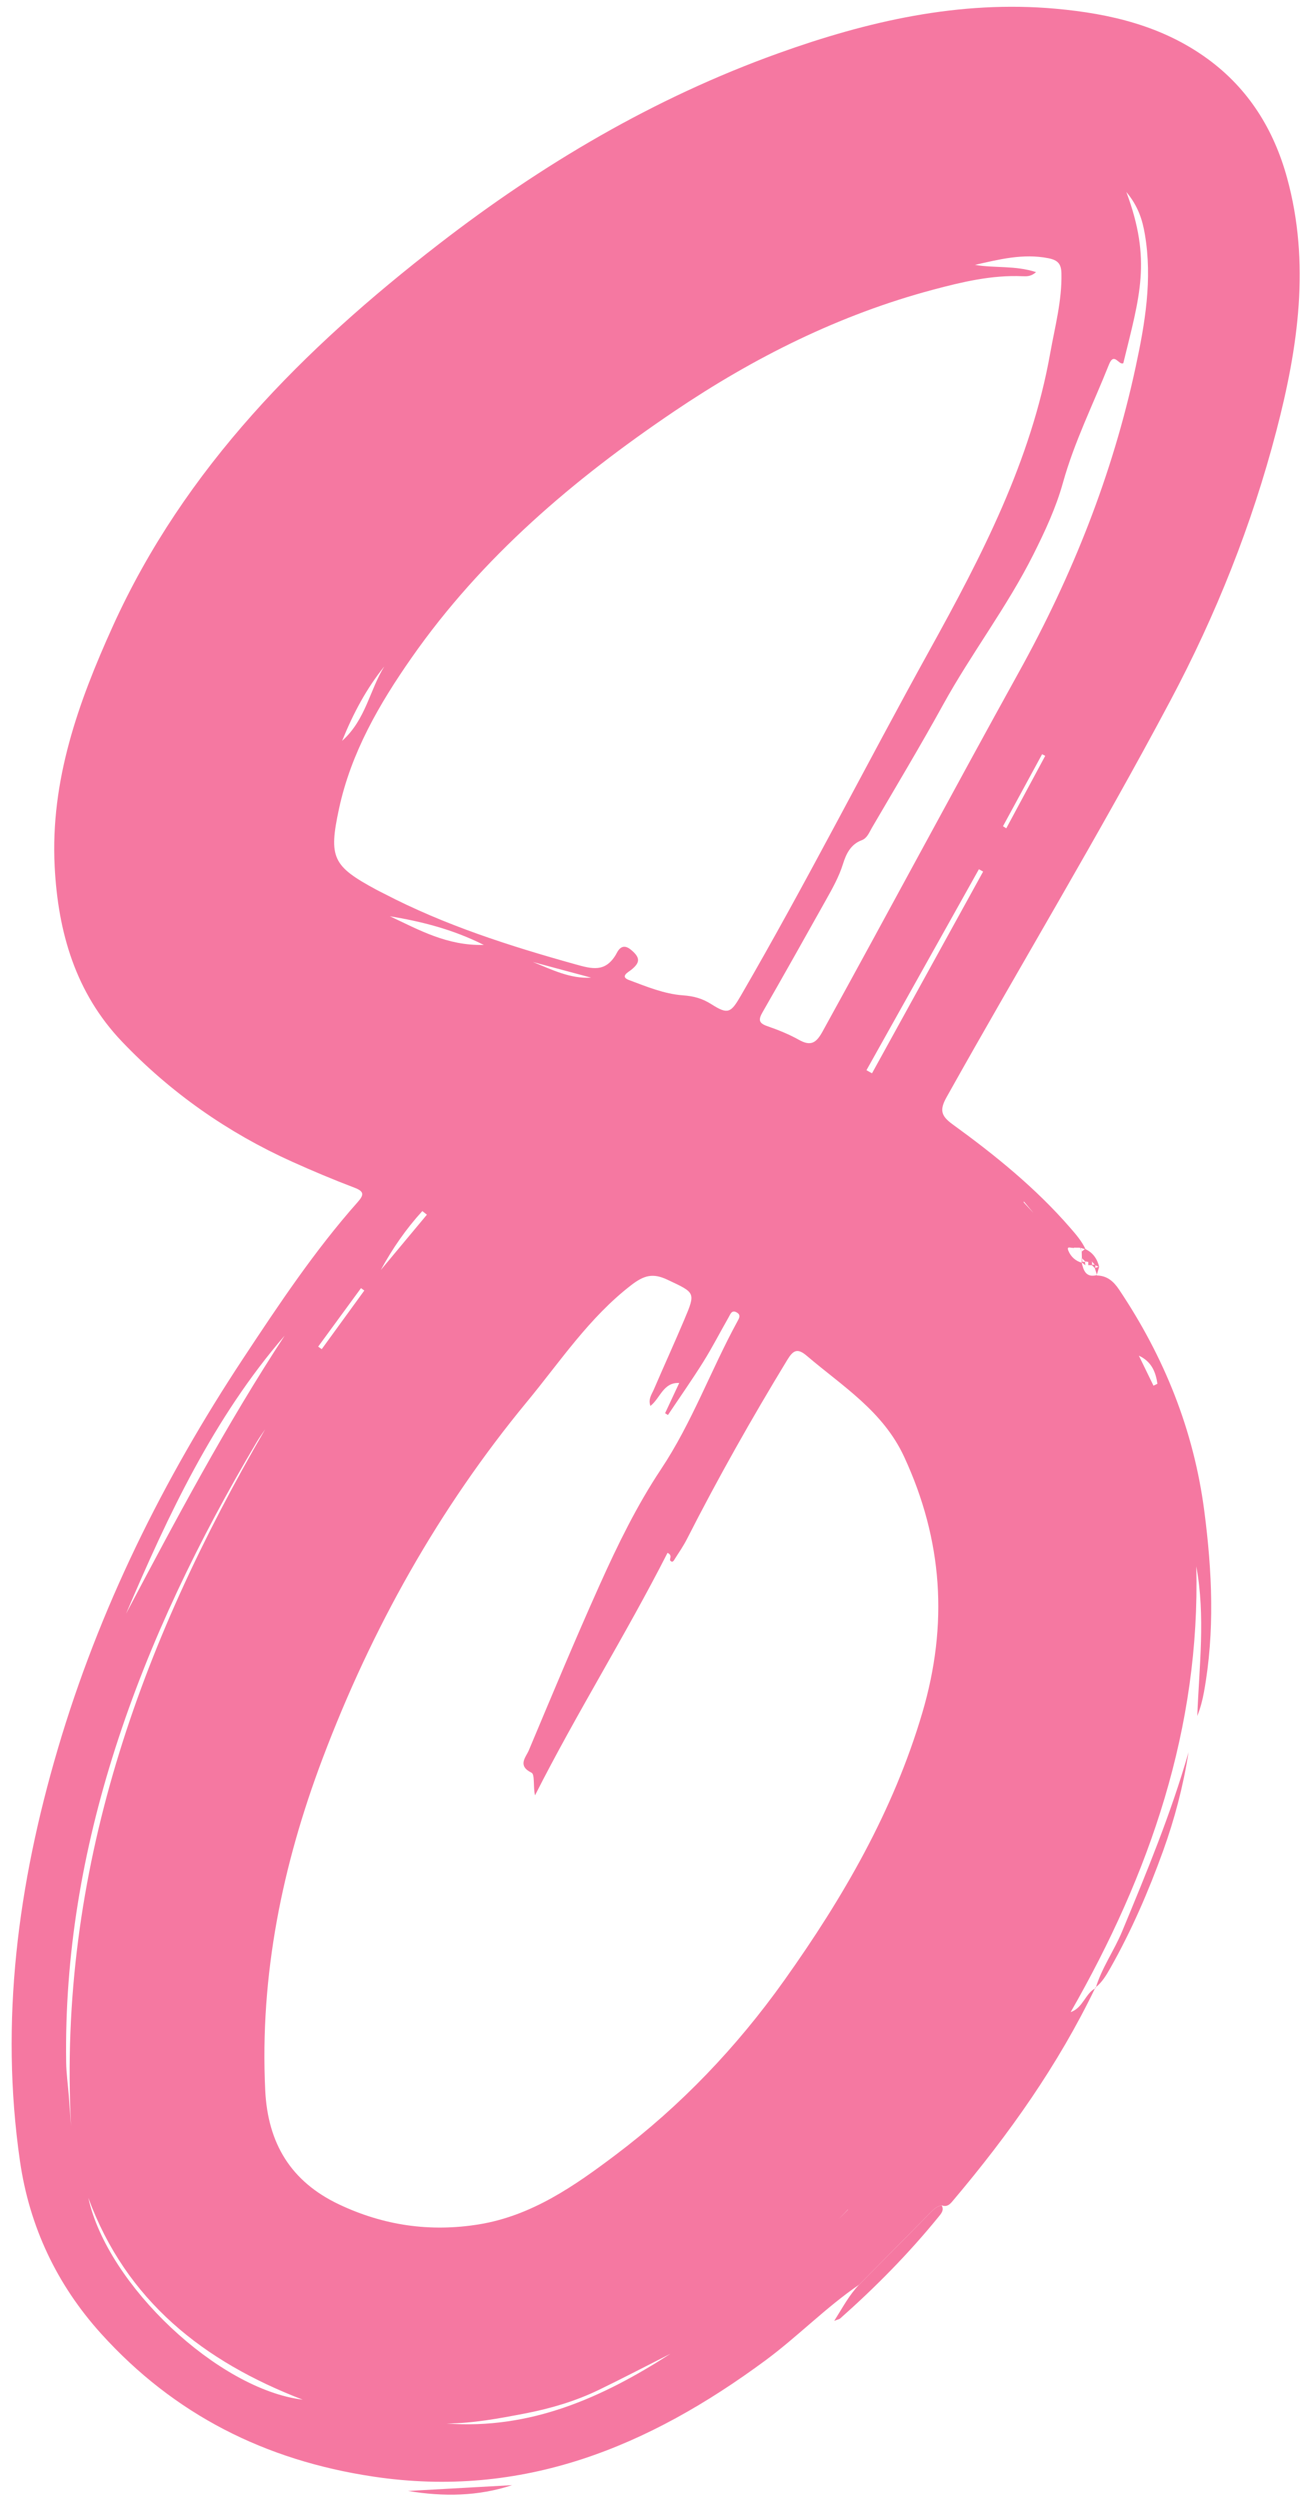 <?xml version="1.0" encoding="UTF-8" standalone="no"?><svg xmlns="http://www.w3.org/2000/svg" xmlns:xlink="http://www.w3.org/1999/xlink" fill="#f578a1" height="819.8" preserveAspectRatio="xMidYMid meet" version="1" viewBox="284.5 89.4 429.9 819.8" width="429.9" zoomAndPan="magnify"><g><g><g><g><g id="change1_1"><path d="M644.746,508.131c3.4,0.036,5.535,1.886,7.368,4.622c14.829,22.133,24.523,46.126,27.983,72.738 c2.584,19.876,3.48,39.613-0.124,59.406c-0.48,2.634-1.15,5.232-2.188,7.824c0.634-16.377,2.718-32.741-0.322-49.112 c1.31,52.999-15.248,100.926-41.243,146.311c4.125-1.45,4.746-6.121,8.223-7.907l-0.115-0.137 c-12.2,25.374-28.335,48.116-46.421,69.549c-1.027,1.217-2.023,2.68-4.027,1.892c-1.481,0.3-2.523,1.216-3.563,2.275 c-7.809,7.949-15.667,15.85-23.509,23.766c-10.937,7.459-20.171,17.038-30.791,24.88 c-38.303,28.285-79.598,45.511-128.768,38.116c-35.509-5.34-65.332-20.396-89.279-46.905 c-14.517-16.07-23.519-35.092-26.633-56.646c-6.651-46.039-0.637-90.904,12.397-135.191 c13.551-46.044,34.58-88.442,60.943-128.36c11.679-17.684,23.419-35.309,37.511-51.204c2.138-2.411,2.173-3.505-1.096-4.747 c-6.894-2.62-13.706-5.484-20.43-8.516c-21.141-9.535-39.886-22.673-55.849-39.427c-15.201-15.956-20.994-35.824-22.087-57.522 c-1.42-28.209,7.754-53.78,19.063-78.752c23.6-52.111,62.749-91.199,107.09-125.504c33.927-26.248,70.643-47.942,111.193-62.53 c29.493-10.61,59.659-17.55,91.311-14.689c17.849,1.613,35.005,5.65,49.841,16.489c13.408,9.795,21.683,23.195,26.019,38.961 c7.705,28.014,3.647,55.715-3.498,83.105c-8.063,30.908-19.776,60.297-34.835,88.629 c-23.377,43.98-49.101,86.594-73.396,130.03c-2.344,4.19-1.912,6.14,1.968,8.954c13.92,10.096,27.278,20.903,38.619,33.981 c1.904,2.195,3.789,4.365,5.011,7.01c-0.639-0.176-1.259-0.343-1.879-0.508c0.001,0.003,0.132,0,0.132,0 c-0.762-0.006-1.525-0.013-2.287-0.019l0.179-0.019c-0.57,0.443-2.601-0.896-1.745,1.128c0.816,1.929,2.421,3.387,4.614,3.923 l-0.182-0.055l-0.123-0.186c0.61,2.696,1.397,5.181,5.054,4.212L644.746,508.131z M498.279,550.954 c-0.8-2.261,0.433-3.799,1.119-5.394c3.289-7.649,6.747-15.225,9.989-22.894c3.832-9.063,3.635-8.822-5.542-13.156 c-4.75-2.243-7.662-1.452-11.872,1.794c-13.794,10.634-23.32,25.083-34.119,38.162 c-28.986,35.104-51.063,74.525-67.176,117.186c-13.246,35.071-20.634,71.134-18.836,108.892 c0.833,17.487,8.45,29.986,24.179,37.457c14.616,6.943,29.947,9.175,45.959,6.574c17.428-2.83,31.495-12.709,44.987-22.888 c21.327-16.088,39.681-35.321,55.239-57.19c19.311-27.146,35.825-55.583,45.338-87.885c8.524-28.942,6.707-56.577-5.981-83.974 c-6.95-15.007-20.233-23.138-31.959-33.145c-3.067-2.617-4.463-1.837-6.409,1.364c-11.667,19.19-22.713,38.718-32.899,58.738 c-1.145,2.25-2.585,4.354-3.953,6.484c-0.311,0.484-0.734,1.514-1.516,0.667c-0.494-0.535,0.913-1.643-0.931-2.58 c-13.738,26.971-29.831,52.603-43.5,79.606c-0.636-2.746-0.01-6.888-1.127-7.431c-4.756-2.312-1.849-5.1-0.896-7.371 c7.632-18.181,15.214-36.389,23.292-54.373c5.857-13.04,12.179-25.984,20.081-37.86c10.2-15.33,16.38-32.592,25.117-48.591 c0.498-0.912,1.201-1.972-0.13-2.813c-1.747-1.104-2.188,0.49-2.764,1.495c-2.791,4.87-5.348,9.882-8.318,14.637 c-3.704,5.928-7.731,11.653-11.619,17.465c-0.312-0.197-0.625-0.393-0.937-0.59c1.576-3.371,3.152-6.742,4.64-9.925 C502.484,543.146,501.545,548.388,498.279,550.954z M604.791,176.435c6.505,1.096,13.195,0.139,20.076,2.367 c-1.624,1.452-3.052,1.416-4.459,1.354c-10.074-0.445-19.776,1.867-29.358,4.422c-30.699,8.187-58.761,22.225-84.972,39.929 c-33.021,22.304-63.124,47.863-86.186,80.859c-10.633,15.213-19.866,31.161-23.831,49.571 c-3.467,16.099-2.083,18.843,12.321,26.605c0.795,0.428,1.612,0.815,2.412,1.232c19.976,10.401,41.25,17.202,62.86,23.225 c5.472,1.525,9.764,2.69,13.267-3.141c0.528-0.879,1.792-4.276,4.972-1.639c3.196,2.65,2.995,4.254,0.059,6.615 c-0.868,0.699-3.801,2.169-0.711,3.325c5.724,2.142,11.63,4.578,17.596,5.01c3.777,0.273,6.488,1.036,9.588,3.007 c5.328,3.387,6.289,2.712,9.496-2.816c21.611-37.257,41.09-75.68,61.927-113.351c17.158-31.021,33.364-62.183,39.658-97.565 c1.551-8.721,3.893-17.284,3.686-26.254c-0.07-3.023-1.108-4.321-4.295-4.948C620.631,172.616,612.773,174.62,604.791,176.435z M653.51,208.694c-1.467,0.844-3.006-3.86-4.717,0.453c-5.118,12.9-11.356,25.326-15.106,38.805 c-2.274,8.175-5.88,15.921-9.714,23.561c-8.624,17.188-20.359,32.464-29.613,49.263c-7.505,13.625-15.522,26.968-23.368,40.402 c-0.89,1.524-1.534,3.415-3.382,4.102c-3.651,1.357-5.122,4.591-6.121,7.783c-1.317,4.207-3.416,7.951-5.529,11.721 c-6.9,12.317-13.804,24.634-20.834,36.876c-1.367,2.38-1.438,3.61,1.47,4.616c3.572,1.235,7.137,2.661,10.424,4.505 c3.935,2.207,5.703,1.017,7.781-2.752c21.66-39.283,42.8-78.855,64.519-118.097c17.515-31.645,30.64-64.672,38.227-99.946 c3.086-14.347,5.56-28.821,3.035-43.595c-0.804-4.707-2.157-9.185-6.081-13.885C662.864,174.94,658.886,186.65,653.51,208.694z M371.814,558.638c-0.898,1.339-1.862,2.638-2.683,4.023c-18.952,31.979-35.165,65.217-46.531,100.725 c-10.727,33.513-16.625,67.757-16.098,103.012c0.054,3.609,0.567,7.211,0.849,10.817c0.263,3.359,0.502,6.719,0.752,10.079 C303.759,703.813,330.703,629.317,371.814,558.638z M378.224,527.868c-23.293,26.974-38.232,58.804-52.061,91.27 C342.553,588.183,358.962,557.242,378.224,527.868z M384.137,877.11c-32.443-12.477-57.93-32.382-70.357-66.232 C320.039,839.512,356.499,873.755,384.137,877.11z M569.196,440.757c0.607,0.339,1.214,0.678,1.821,1.017 c12.158-22.071,24.317-44.141,36.475-66.212c-0.462-0.257-0.924-0.514-1.386-0.771 C593.803,396.78,581.499,418.768,569.196,440.757z M504.882,862.031c-7.809,3.952-15.567,8.008-23.44,11.826 c-7.814,3.79-16.133,6.224-24.619,7.844c-8.397,1.603-16.826,3.19-25.477,3.237C458.82,886.99,482.446,876.507,504.882,862.031 z M443.589,399.632c-10.337-5.189-20.468-7.672-30.83-9.414C422.285,394.688,431.554,399.952,443.589,399.632z M410.936,308.222c-5.797,7.196-10.117,15.212-13.861,24.442C404.879,325.688,406.111,315.957,410.936,308.222z M409.775,506.338c5.046-6.053,10.091-12.107,15.137-18.16c-0.499-0.396-0.998-0.791-1.498-1.187 C418.077,492.827,413.572,499.337,409.775,506.338z M614.014,360.673c0.359,0.23,0.718,0.459,1.077,0.689 c4.26-7.928,8.52-15.855,12.78-23.783c-0.34-0.181-0.681-0.362-1.021-0.543C622.571,344.915,618.293,352.794,614.014,360.673z M404.371,513.069c-0.365-0.261-0.729-0.523-1.094-0.784c-4.684,6.398-9.367,12.796-14.051,19.194 c0.387,0.278,0.775,0.557,1.162,0.835C395.05,525.898,399.71,519.483,404.371,513.069z M478.827,410.372 c-6.377-1.712-12.755-3.424-19.132-5.136C465.876,407.699,471.891,410.801,478.827,410.372z M658.608,534.438 c1.601,3.288,3.202,6.576,4.803,9.864c0.433-0.208,0.865-0.416,1.298-0.624C664.141,539.894,662.871,536.447,658.608,534.438z M620.869,483.836c-0.026,0.097-0.052,0.194-0.078,0.291c3.665,3.96,7.329,7.919,10.994,11.879 c-0.129,0.15-0.258,0.3-0.387,0.45C627.889,492.25,624.379,488.043,620.869,483.836z M551.45,826.756 c-0.04-0.027-0.079-0.055-0.119-0.082c3.942-3.976,7.884-7.953,11.827-11.929c-0.013-0.012-0.025-0.023-0.038-0.035 C559.23,818.725,555.34,822.741,551.45,826.756z" transform="matrix(.999 0 0 .999 0 0)"/><path d="M644.443,742.012c1.968-6.625,6.046-12.257,8.675-18.59c8.02-19.324,16.029-38.643,21.8-58.819 c-1.729,11.086-4.562,21.908-8.364,32.436c-4.781,13.241-10.363,26.151-17.313,38.428c-1.34,2.366-2.723,4.694-4.917,6.401 C644.328,741.875,644.443,742.012,644.443,742.012z" transform="matrix(.999 0 0 .999 0 0)"/><path d="M566.808,839.357c7.842-7.916,15.7-15.817,23.509-23.766c1.04-1.059,2.083-1.976,3.563-2.275 c0.894,1.625-0.159,2.728-1.063,3.839c-9.781,12.024-20.632,23.013-32.218,33.284c-0.328,0.291-0.852,0.359-1.983,0.81 C561.445,846.773,563.566,842.694,566.808,839.357z" transform="matrix(.999 0 0 .999 0 0)"/><path d="M418.707,907.077c11.396-0.635,22.793-1.271,34.189-1.906C441.759,908.844,430.397,909.003,418.707,907.077z" transform="matrix(.999 0 0 .999 0 0)"/><path d="M640.955,499.436c2.591,1.154,3.996,3.241,4.645,5.922c-0.452-0.198-0.901-0.398-1.35-0.597 c-0.345-0.409-0.689-0.819-1.032-1.22c-0.345,0.066-0.697,0.111-1.055,0.142c-0.415-0.058-0.83-0.116-1.245-0.174 c0,0,0.182,0.141,0.182,0.141c-0.418-0.417-0.836-0.835-1.254-1.252l0.059,0.022c-0.019-0.715-0.039-1.43-0.058-2.145 C640.217,499.995,640.586,499.716,640.955,499.436z" transform="matrix(.999 0 0 .999 0 0)"/><path d="M644.746,508.131c0,0,0.129-0.137,0.129-0.137c-0.243-0.762-0.487-1.524-0.73-2.286 c0.489-0.172,0.977-0.344,1.466-0.516C645.322,506.171,645.034,507.151,644.746,508.131z" transform="matrix(.999 0 0 .999 0 0)"/><path d="M637.078 498.99L637.304 499.219 637.26 498.973z" transform="matrix(.999 0 0 .999 0 0)"/><path d="M641.042,504.785c-0.407-0.334-0.815-0.668-1.221-1.003c0.001-0.001,0.124,0.185,0.124,0.184 c0-0.001-0.105-0.309-0.105-0.309c0.421-0.002,0.841-0.005,1.262-0.007c0,0-0.182-0.141-0.182-0.141 C640.959,503.934,641.001,504.36,641.042,504.785z" transform="matrix(.999 0 0 .999 0 0)"/><path d="M640.127,504.022c-0.072-0.534-0.144-1.068-0.218-1.602c-0.003-0.001-0.062-0.023-0.062-0.022 c-0.003,0.42-0.005,0.84-0.007,1.259c0,0,0.105,0.308,0.105,0.309C639.945,503.967,640.127,504.022,640.127,504.022z" transform="matrix(.999 0 0 .999 0 0)"/><path d="M639.995,500.442c-0.209-0.476-0.418-0.952-0.628-1.43c-0.001-0.003-0.132,0-0.133-0.002 C639.486,499.485,639.74,499.964,639.995,500.442z" transform="matrix(.999 0 0 .999 0 0)"/><path d="M643.06,504.612c0.424-0.005,0.848-0.009,1.272-0.014c-0.007,0.419-0.013,0.838-0.02,1.258 C643.895,505.442,643.478,505.027,643.06,504.612z" transform="matrix(.999 0 0 .999 0 0)"/><path d="M642.008,504.743c-0.002-0.408-0.004-0.816-0.007-1.224c0.414-0.001,0.828-0.003,1.242-0.004 c-0.002,0.412-0.003,0.824-0.005,1.236C642.828,504.748,642.418,504.745,642.008,504.743z" transform="matrix(.999 0 0 .999 0 0)"/><path d="M640.881,504.677c0.442-0.003,0.885-0.006,1.327-0.008C641.766,504.673,641.324,504.675,640.881,504.677z" transform="matrix(.999 0 0 .999 0 0)"/></g></g></g></g></g></svg>